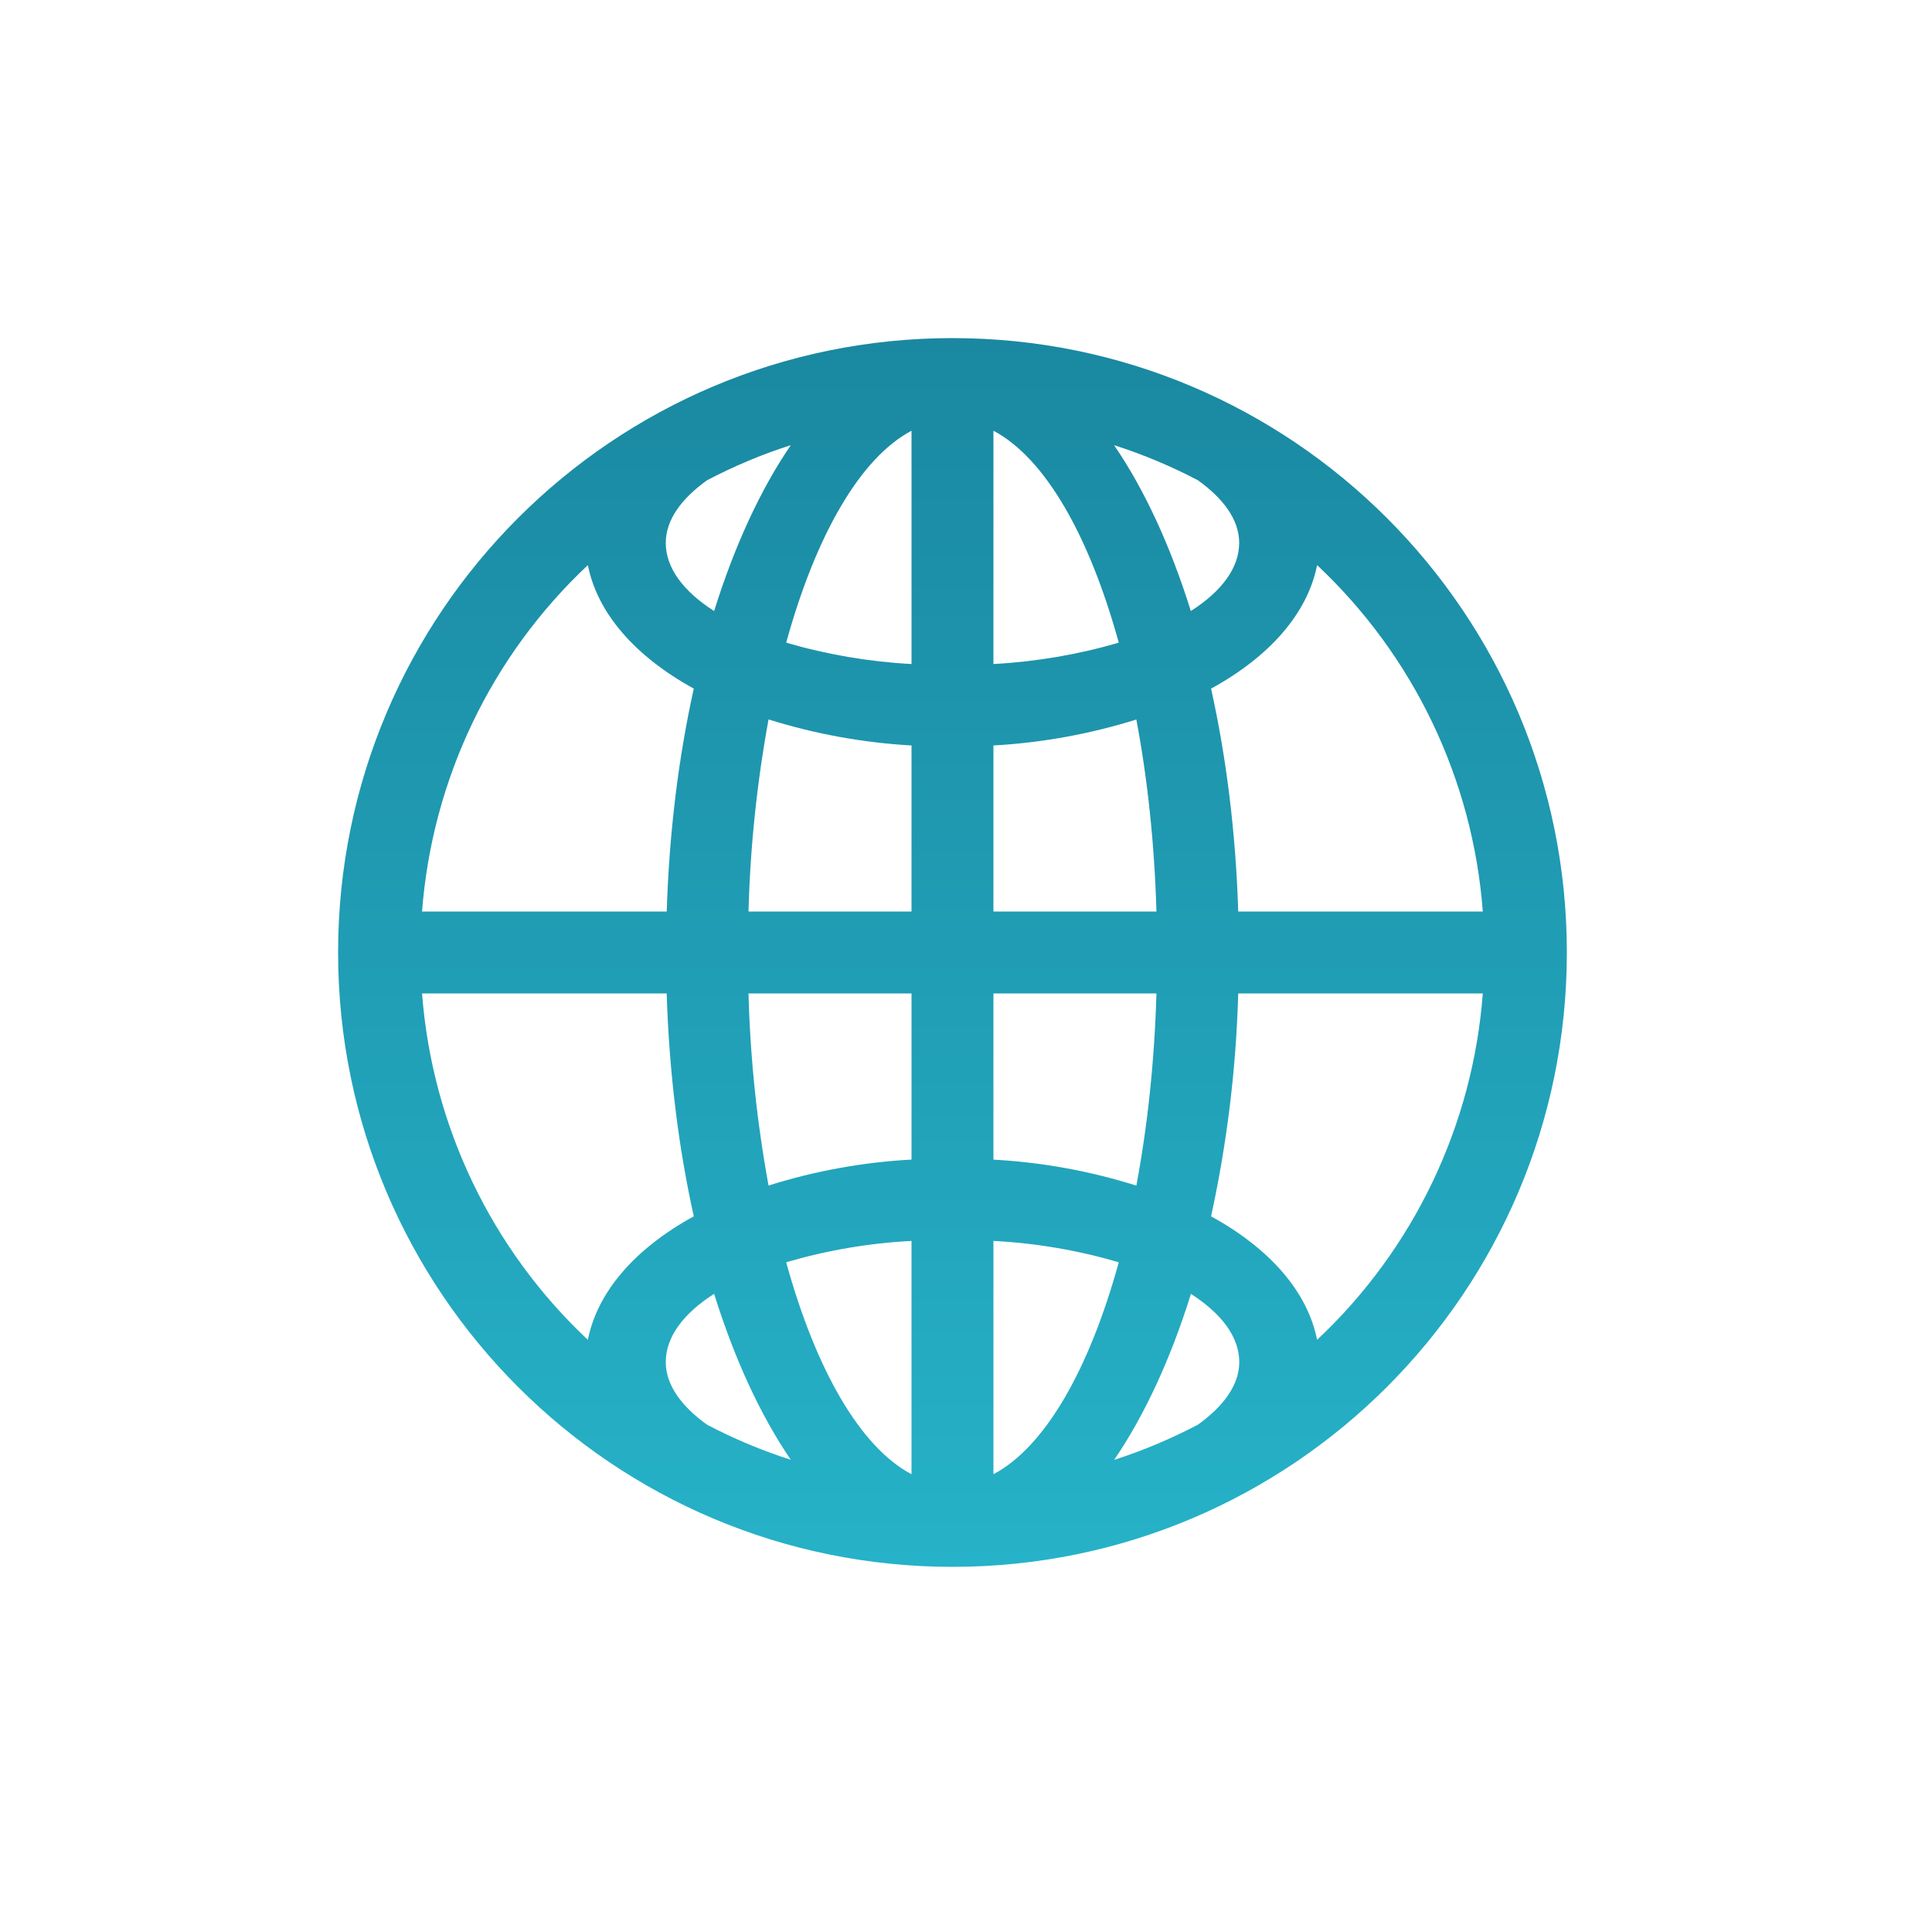 <svg width="40" height="40" viewBox="0 0 40 40" fill="none" xmlns="http://www.w3.org/2000/svg">
<path d="M19.72 7C12.695 7 7 12.694 7 19.72C7 26.747 12.695 32.44 19.72 32.44C26.747 32.44 32.44 26.747 32.44 19.72C32.44 12.694 26.747 7 19.72 7ZM14.639 9.943C15.192 9.654 15.77 9.408 16.372 9.217C15.746 10.134 15.207 11.301 14.785 12.651C14.154 12.247 13.784 11.764 13.784 11.24C13.784 10.763 14.108 10.324 14.639 9.943ZM12.171 11.7C12.368 12.695 13.148 13.589 14.364 14.257C14.05 15.672 13.855 17.227 13.804 18.872H8.738C8.947 16.136 10.171 13.578 12.171 11.7ZM12.171 27.74C10.171 25.862 8.947 23.304 8.738 20.568H13.803C13.854 22.213 14.05 23.768 14.364 25.183C13.148 25.848 12.368 26.745 12.171 27.74ZM14.639 29.497C14.108 29.116 13.784 28.675 13.784 28.2C13.784 27.676 14.154 27.191 14.785 26.787C15.207 28.139 15.746 29.304 16.372 30.223C15.774 30.032 15.195 29.789 14.639 29.497ZM18.872 30.522C17.807 29.96 16.889 28.353 16.277 26.134C17.122 25.886 17.993 25.737 18.872 25.692V30.522ZM18.872 24.008C17.867 24.062 16.873 24.243 15.912 24.545C15.671 23.232 15.532 21.902 15.497 20.568H18.872V24.008ZM18.872 18.872H15.497C15.532 17.538 15.671 16.208 15.912 14.895C16.873 15.196 17.867 15.377 18.872 15.434V18.872ZM18.872 13.748C17.993 13.701 17.122 13.552 16.277 13.306C16.889 11.087 17.807 9.481 18.872 8.918V13.748ZM27.269 11.7C29.269 13.577 30.493 16.136 30.7 18.872H25.636C25.585 17.227 25.388 15.672 25.074 14.257C26.292 13.591 27.072 12.695 27.269 11.7ZM24.801 9.943C25.332 10.324 25.656 10.763 25.656 11.24C25.656 11.764 25.286 12.247 24.655 12.651C24.233 11.301 23.694 10.134 23.066 9.217C23.665 9.408 24.245 9.651 24.801 9.943ZM20.568 8.918C21.635 9.481 22.552 11.087 23.163 13.306C22.318 13.552 21.447 13.701 20.568 13.748V8.918ZM20.568 15.434C21.573 15.378 22.567 15.197 23.527 14.897C23.756 16.113 23.902 17.452 23.943 18.872H20.568V15.434ZM20.568 20.568H23.943C23.902 21.988 23.756 23.327 23.527 24.547C22.567 24.244 21.573 24.064 20.568 24.009V20.568ZM20.568 30.522V25.692C21.447 25.737 22.318 25.886 23.163 26.134C22.552 28.353 21.635 29.96 20.568 30.522ZM24.801 29.497C24.248 29.786 23.67 30.032 23.068 30.225C23.694 29.306 24.235 28.141 24.657 26.789C25.288 27.193 25.658 27.678 25.658 28.202C25.656 28.675 25.332 29.116 24.801 29.497ZM27.269 27.74C27.072 26.745 26.29 25.849 25.074 25.183C25.405 23.666 25.593 22.12 25.636 20.568H30.7C30.493 23.304 29.269 25.863 27.269 27.74Z" fill="url(#paint0_linear_1783_409)"/>
<defs>
<linearGradient id="paint0_linear_1783_409" x1="19.72" y1="7" x2="19.72" y2="32.44" gradientUnits="userSpaceOnUse">
<stop stop-color="#1A88A1"/>
<stop offset="1" stop-color="#26B2C8"/>
</linearGradient>
</defs>
</svg>
